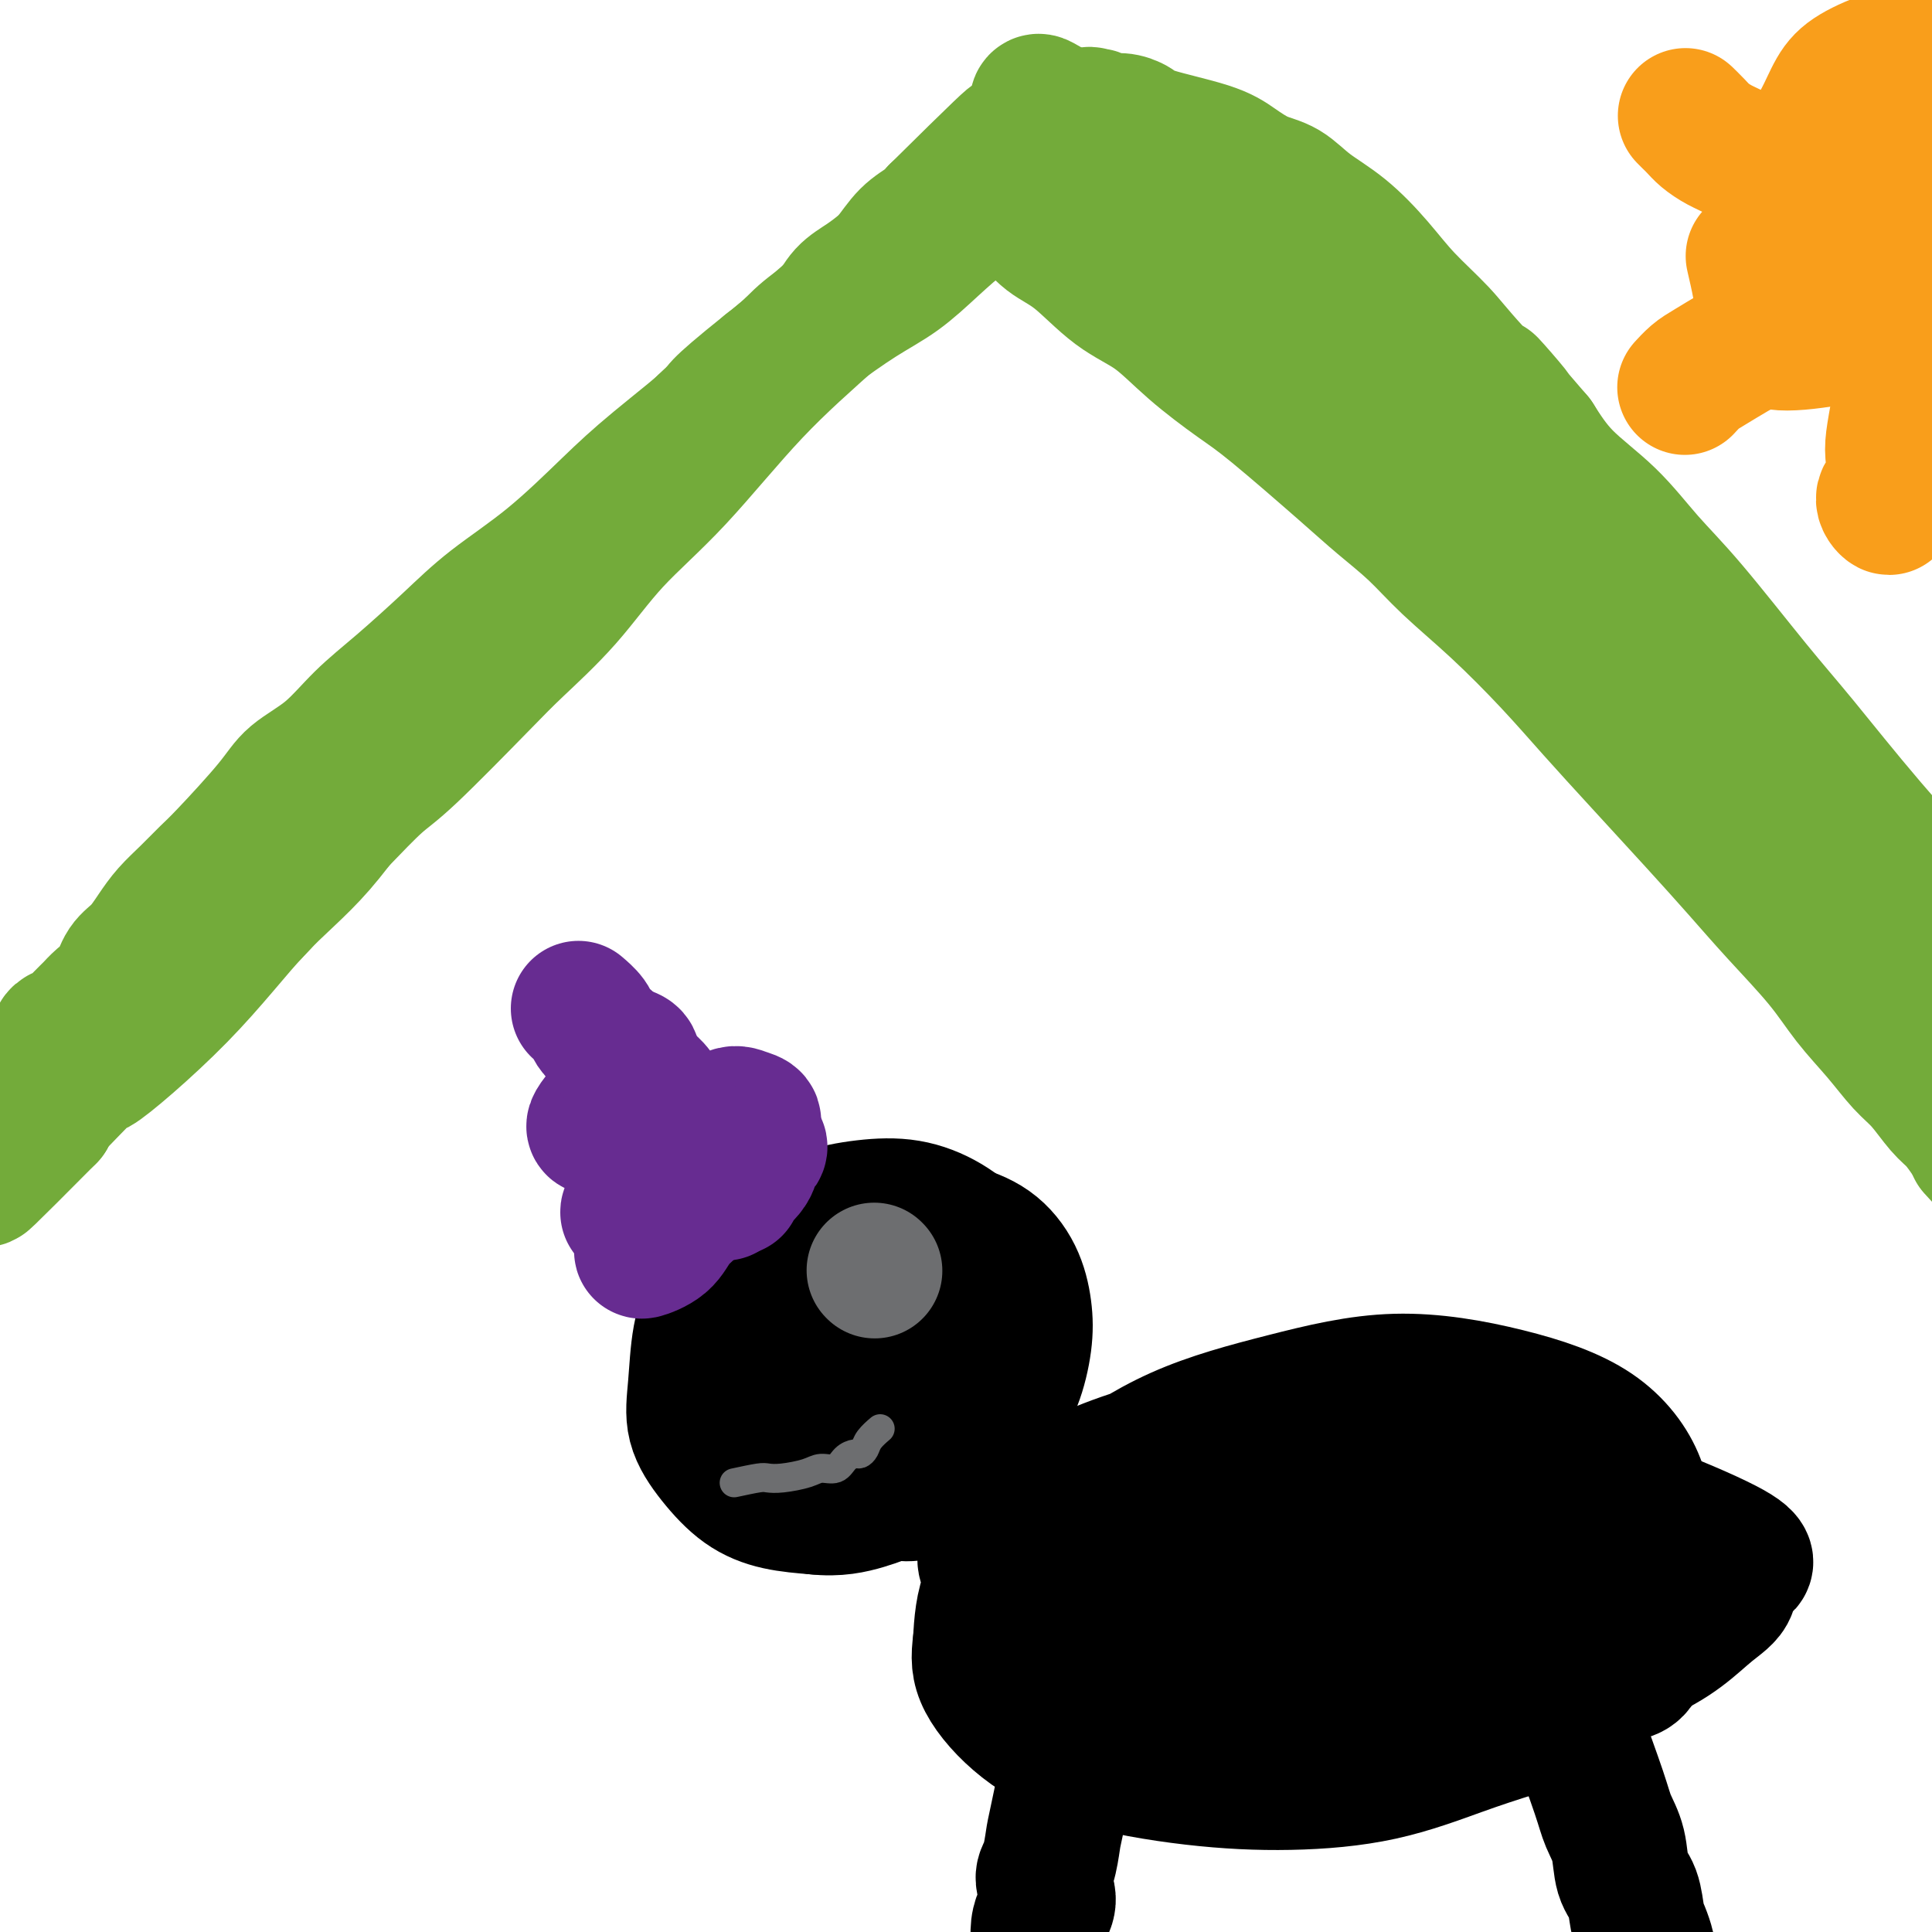 <svg viewBox='0 0 400 400' version='1.1' xmlns='http://www.w3.org/2000/svg' xmlns:xlink='http://www.w3.org/1999/xlink'><g fill='none' stroke='#73AB3A' stroke-width='28' stroke-linecap='round' stroke-linejoin='round'><path d='M32,206c4.137,-4.552 8.275,-9.104 11,-12c2.725,-2.896 4.039,-4.137 6,-6c1.961,-1.863 4.569,-4.347 7,-7c2.431,-2.653 4.684,-5.476 7,-8c2.316,-2.524 4.693,-4.748 7,-7c2.307,-2.252 4.542,-4.532 7,-7c2.458,-2.468 5.137,-5.122 8,-8c2.863,-2.878 5.909,-5.978 9,-9c3.091,-3.022 6.228,-5.964 9,-9c2.772,-3.036 5.180,-6.165 8,-9c2.820,-2.835 6.051,-5.375 9,-8c2.949,-2.625 5.616,-5.333 8,-8c2.384,-2.667 4.487,-5.291 7,-8c2.513,-2.709 5.437,-5.501 8,-8c2.563,-2.499 4.764,-4.705 7,-7c2.236,-2.295 4.506,-4.678 7,-7c2.494,-2.322 5.212,-4.582 8,-7c2.788,-2.418 5.646,-4.994 8,-7c2.354,-2.006 4.202,-3.444 6,-5c1.798,-1.556 3.544,-3.232 5,-5c1.456,-1.768 2.623,-3.630 4,-5c1.377,-1.370 2.965,-2.249 4,-3c1.035,-0.751 1.518,-1.376 2,-2'/><path d='M194,44c26.691,-26.429 12.418,-11.502 2,-1c-10.418,10.502 -16.981,16.580 -23,22c-6.019,5.420 -11.495,10.182 -17,16c-5.505,5.818 -11.040,12.693 -16,18c-4.960,5.307 -9.344,9.046 -13,13c-3.656,3.954 -6.582,8.122 -10,12c-3.418,3.878 -7.327,7.464 -10,10c-2.673,2.536 -4.110,4.021 -8,8c-3.890,3.979 -10.234,10.453 -14,14c-3.766,3.547 -4.956,4.169 -7,6c-2.044,1.831 -4.943,4.871 -7,7c-2.057,2.129 -3.274,3.345 -5,5c-1.726,1.655 -3.962,3.748 -6,6c-2.038,2.252 -3.879,4.664 -6,7c-2.121,2.336 -4.524,4.596 -7,7c-2.476,2.404 -5.026,4.951 -7,7c-1.974,2.049 -3.371,3.601 -5,5c-1.629,1.399 -3.489,2.644 -5,4c-1.511,1.356 -2.674,2.824 -4,4c-1.326,1.176 -2.817,2.062 -4,3c-1.183,0.938 -2.058,1.929 -3,3c-0.942,1.071 -1.951,2.224 -3,3c-1.049,0.776 -2.137,1.177 -3,2c-0.863,0.823 -1.502,2.068 -2,3c-0.498,0.932 -0.857,1.552 -1,2c-0.143,0.448 -0.072,0.724 0,1'/><path d='M10,231c-27.704,27.924 -4.966,4.233 4,-5c8.966,-9.233 4.158,-4.009 6,-5c1.842,-0.991 10.333,-8.196 17,-15c6.667,-6.804 11.509,-13.207 16,-18c4.491,-4.793 8.632,-7.977 13,-13c4.368,-5.023 8.962,-11.886 13,-17c4.038,-5.114 7.519,-8.480 11,-12c3.481,-3.520 6.962,-7.196 13,-14c6.038,-6.804 14.631,-16.738 20,-22c5.369,-5.262 7.513,-5.852 10,-8c2.487,-2.148 5.318,-5.856 8,-9c2.682,-3.144 5.215,-5.726 8,-8c2.785,-2.274 5.822,-4.240 8,-6c2.178,-1.760 3.495,-3.314 5,-5c1.505,-1.686 3.196,-3.504 5,-5c1.804,-1.496 3.722,-2.670 5,-4c1.278,-1.330 1.918,-2.816 3,-4c1.082,-1.184 2.608,-2.065 4,-3c1.392,-0.935 2.651,-1.923 4,-3c1.349,-1.077 2.789,-2.241 4,-3c1.211,-0.759 2.193,-1.111 3,-2c0.807,-0.889 1.437,-2.315 2,-3c0.563,-0.685 1.057,-0.628 2,-1c0.943,-0.372 2.335,-1.172 3,-2c0.665,-0.828 0.602,-1.685 1,-2c0.398,-0.315 1.257,-0.090 2,0c0.743,0.090 1.372,0.045 2,0'/><path d='M202,42c4.666,-2.982 2.832,-0.937 3,0c0.168,0.937 2.338,0.768 4,1c1.662,0.232 2.816,0.867 4,2c1.184,1.133 2.399,2.765 4,4c1.601,1.235 3.589,2.073 6,4c2.411,1.927 5.245,4.941 8,7c2.755,2.059 5.432,3.162 8,5c2.568,1.838 5.027,4.412 8,7c2.973,2.588 6.460,5.190 9,7c2.540,1.810 4.131,2.827 8,6c3.869,3.173 10.014,8.504 14,12c3.986,3.496 5.813,5.159 8,7c2.187,1.841 4.734,3.860 7,6c2.266,2.140 4.250,4.401 7,7c2.750,2.599 6.266,5.535 10,9c3.734,3.465 7.686,7.460 11,11c3.314,3.540 5.989,6.627 9,10c3.011,3.373 6.359,7.033 10,11c3.641,3.967 7.574,8.243 11,12c3.426,3.757 6.344,6.996 9,10c2.656,3.004 5.049,5.774 8,9c2.951,3.226 6.459,6.910 9,10c2.541,3.090 4.115,5.587 6,8c1.885,2.413 4.079,4.742 6,7c1.921,2.258 3.567,4.445 5,6c1.433,1.555 2.652,2.479 4,4c1.348,1.521 2.824,3.640 4,5c1.176,1.360 2.050,1.960 3,3c0.950,1.040 1.975,2.520 3,4'/><path d='M408,236c15.470,17.542 5.146,6.396 2,3c-3.146,-3.396 0.887,0.959 3,3c2.113,2.041 2.308,1.768 3,2c0.692,0.232 1.883,0.969 3,2c1.117,1.031 2.161,2.358 3,3c0.839,0.642 1.471,0.601 2,1c0.529,0.399 0.953,1.239 1,1c0.047,-0.239 -0.283,-1.559 -1,-3c-0.717,-1.441 -1.822,-3.005 -4,-6c-2.178,-2.995 -5.429,-7.420 -8,-11c-2.571,-3.580 -4.463,-6.315 -7,-10c-2.537,-3.685 -5.719,-8.321 -9,-13c-3.281,-4.679 -6.659,-9.402 -10,-13c-3.341,-3.598 -6.644,-6.072 -10,-9c-3.356,-2.928 -6.765,-6.309 -11,-10c-4.235,-3.691 -9.295,-7.692 -13,-11c-3.705,-3.308 -6.056,-5.924 -9,-9c-2.944,-3.076 -6.480,-6.613 -10,-10c-3.520,-3.387 -7.022,-6.626 -10,-10c-2.978,-3.374 -5.432,-6.885 -8,-10c-2.568,-3.115 -5.251,-5.835 -8,-9c-2.749,-3.165 -5.565,-6.773 -8,-10c-2.435,-3.227 -4.488,-6.071 -7,-9c-2.512,-2.929 -5.484,-5.942 -8,-9c-2.516,-3.058 -4.576,-6.159 -7,-9c-2.424,-2.841 -5.212,-5.420 -8,-8'/><path d='M269,72c-9.623,-11.219 -6.679,-7.267 -7,-7c-0.321,0.267 -3.906,-3.152 -7,-6c-3.094,-2.848 -5.699,-5.125 -8,-7c-2.301,-1.875 -4.300,-3.347 -6,-5c-1.700,-1.653 -3.103,-3.486 -5,-5c-1.897,-1.514 -4.290,-2.709 -6,-4c-1.710,-1.291 -2.739,-2.678 -4,-4c-1.261,-1.322 -2.756,-2.579 -4,-4c-1.244,-1.421 -2.239,-3.006 -3,-4c-0.761,-0.994 -1.288,-1.396 -2,-2c-0.712,-0.604 -1.610,-1.409 -2,-2c-0.390,-0.591 -0.274,-0.967 0,-1c0.274,-0.033 0.705,0.278 2,1c1.295,0.722 3.454,1.855 5,3c1.546,1.145 2.478,2.301 5,4c2.522,1.699 6.632,3.942 10,6c3.368,2.058 5.994,3.931 11,8c5.006,4.069 12.392,10.334 18,15c5.608,4.666 9.439,7.733 13,11c3.561,3.267 6.854,6.734 11,11c4.146,4.266 9.145,9.331 13,13c3.855,3.669 6.564,5.943 10,9c3.436,3.057 7.597,6.899 11,10c3.403,3.101 6.046,5.463 9,8c2.954,2.537 6.217,5.249 9,8c2.783,2.751 5.085,5.539 8,8c2.915,2.461 6.441,4.593 9,7c2.559,2.407 4.150,5.088 7,8c2.850,2.912 6.960,6.053 10,9c3.040,2.947 5.012,5.699 7,8c1.988,2.301 3.994,4.150 6,6'/><path d='M389,174c17.719,16.942 7.016,6.797 4,4c-3.016,-2.797 1.655,1.753 4,4c2.345,2.247 2.365,2.191 3,3c0.635,0.809 1.885,2.485 3,4c1.115,1.515 2.094,2.871 3,4c0.906,1.129 1.737,2.032 3,3c1.263,0.968 2.958,2.002 4,3c1.042,0.998 1.432,1.959 2,3c0.568,1.041 1.315,2.162 2,3c0.685,0.838 1.307,1.393 2,2c0.693,0.607 1.458,1.264 2,2c0.542,0.736 0.861,1.549 2,3c1.139,1.451 3.098,3.539 1,1c-2.098,-2.539 -8.252,-9.705 -12,-14c-3.748,-4.295 -5.091,-5.717 -9,-10c-3.909,-4.283 -10.385,-11.426 -16,-18c-5.615,-6.574 -10.371,-12.580 -14,-17c-3.629,-4.420 -6.132,-7.253 -10,-12c-3.868,-4.747 -9.100,-11.407 -13,-16c-3.900,-4.593 -6.468,-7.118 -9,-10c-2.532,-2.882 -5.028,-6.122 -8,-9c-2.972,-2.878 -6.421,-5.394 -9,-8c-2.579,-2.606 -4.290,-5.303 -6,-8'/><path d='M318,91c-16.979,-19.698 -6.927,-8.444 -5,-6c1.927,2.444 -4.271,-3.924 -8,-8c-3.729,-4.076 -4.990,-5.860 -7,-8c-2.010,-2.140 -4.770,-4.636 -7,-7c-2.230,-2.364 -3.929,-4.596 -6,-7c-2.071,-2.404 -4.514,-4.979 -7,-7c-2.486,-2.021 -5.014,-3.489 -7,-5c-1.986,-1.511 -3.428,-3.066 -5,-4c-1.572,-0.934 -3.274,-1.248 -5,-2c-1.726,-0.752 -3.476,-1.943 -5,-3c-1.524,-1.057 -2.820,-1.981 -6,-3c-3.180,-1.019 -8.242,-2.133 -11,-3c-2.758,-0.867 -3.212,-1.485 -4,-2c-0.788,-0.515 -1.911,-0.926 -3,-1c-1.089,-0.074 -2.145,0.187 -3,0c-0.855,-0.187 -1.508,-0.824 -2,-1c-0.492,-0.176 -0.822,0.108 -1,0c-0.178,-0.108 -0.203,-0.609 -1,0c-0.797,0.609 -2.367,2.328 -3,3c-0.633,0.672 -0.330,0.295 -1,1c-0.670,0.705 -2.312,2.490 -4,4c-1.688,1.510 -3.422,2.746 -5,4c-1.578,1.254 -3.001,2.528 -5,4c-1.999,1.472 -4.573,3.144 -7,5c-2.427,1.856 -4.708,3.898 -7,6c-2.292,2.102 -4.594,4.264 -7,6c-2.406,1.736 -4.917,3.044 -8,5c-3.083,1.956 -6.738,4.559 -10,7c-3.262,2.441 -6.131,4.721 -9,7'/><path d='M159,76c-12.250,9.810 -9.376,8.333 -11,10c-1.624,1.667 -7.746,6.476 -12,10c-4.254,3.524 -6.642,5.764 -10,9c-3.358,3.236 -7.688,7.468 -12,11c-4.312,3.532 -8.608,6.362 -12,9c-3.392,2.638 -5.881,5.082 -9,8c-3.119,2.918 -6.867,6.308 -10,9c-3.133,2.692 -5.651,4.685 -8,7c-2.349,2.315 -4.529,4.950 -7,7c-2.471,2.050 -5.234,3.514 -7,5c-1.766,1.486 -2.535,2.995 -5,6c-2.465,3.005 -6.627,7.507 -9,10c-2.373,2.493 -2.956,2.979 -4,4c-1.044,1.021 -2.549,2.579 -4,4c-1.451,1.421 -2.849,2.705 -4,4c-1.151,1.295 -2.055,2.602 -3,4c-0.945,1.398 -1.930,2.888 -3,4c-1.070,1.112 -2.226,1.845 -3,3c-0.774,1.155 -1.166,2.733 -2,4c-0.834,1.267 -2.111,2.224 -3,3c-0.889,0.776 -1.391,1.373 -2,2c-0.609,0.627 -1.324,1.285 -2,2c-0.676,0.715 -1.312,1.486 -2,2c-0.688,0.514 -1.427,0.771 -2,1c-0.573,0.229 -0.979,0.432 -1,1c-0.021,0.568 0.345,1.503 0,2c-0.345,0.497 -1.401,0.557 -2,1c-0.599,0.443 -0.743,1.269 -1,2c-0.257,0.731 -0.629,1.365 -1,2'/><path d='M8,222c-8.369,9.714 -2.792,3.500 -1,2c1.792,-1.500 -0.202,1.714 -1,3c-0.798,1.286 -0.399,0.643 0,0'/></g>
<g fill='none' stroke='#F99E1B' stroke-width='28' stroke-linecap='round' stroke-linejoin='round'><path d='M363,53c0.990,4.283 1.980,8.566 2,12c0.020,3.434 -0.931,6.018 5,6c5.931,-0.018 18.745,-2.638 25,-5c6.255,-2.362 5.952,-4.465 7,-7c1.048,-2.535 3.447,-5.503 5,-8c1.553,-2.497 2.258,-4.523 3,-7c0.742,-2.477 1.520,-5.405 2,-8c0.480,-2.595 0.663,-4.856 0,-7c-0.663,-2.144 -2.173,-4.170 -3,-6c-0.827,-1.830 -0.973,-3.462 -2,-5c-1.027,-1.538 -2.936,-2.980 -5,-4c-2.064,-1.020 -4.285,-1.618 -6,-2c-1.715,-0.382 -2.926,-0.547 -5,0c-2.074,0.547 -5.011,1.808 -7,3c-1.989,1.192 -3.029,2.316 -4,4c-0.971,1.684 -1.873,3.928 -3,6c-1.127,2.072 -2.479,3.972 -3,6c-0.521,2.028 -0.212,4.183 0,6c0.212,1.817 0.326,3.297 1,5c0.674,1.703 1.907,3.629 3,5c1.093,1.371 2.047,2.185 3,3'/><path d='M381,50c2.025,2.271 3.586,1.449 5,1c1.414,-0.449 2.680,-0.526 4,-1c1.320,-0.474 2.694,-1.347 4,-2c1.306,-0.653 2.545,-1.087 3,-2c0.455,-0.913 0.128,-2.305 0,-4c-0.128,-1.695 -0.055,-3.691 0,-5c0.055,-1.309 0.092,-1.929 -1,-3c-1.092,-1.071 -3.312,-2.592 -4,-3c-0.688,-0.408 0.156,0.296 1,1'/><path d='M384,38c0.260,0.881 0.520,1.762 1,3c0.480,1.238 1.179,2.832 2,4c0.821,1.168 1.765,1.910 3,2c1.235,0.090 2.763,-0.471 4,-1c1.237,-0.529 2.185,-1.025 3,-2c0.815,-0.975 1.499,-2.428 2,-4c0.501,-1.572 0.820,-3.264 1,-5c0.180,-1.736 0.221,-3.516 0,-5c-0.221,-1.484 -0.704,-2.671 -1,-4c-0.296,-1.329 -0.404,-2.799 -1,-4c-0.596,-1.201 -1.679,-2.131 -3,-3c-1.321,-0.869 -2.880,-1.676 -4,-2c-1.120,-0.324 -1.803,-0.165 -3,0c-1.197,0.165 -2.909,0.335 -4,1c-1.091,0.665 -1.560,1.824 -2,3c-0.440,1.176 -0.850,2.368 -1,4c-0.150,1.632 -0.040,3.706 1,6c1.040,2.294 3.011,4.810 4,6c0.989,1.190 0.997,1.054 1,1c0.003,-0.054 0.002,-0.027 0,0'/><path d='M382,45c-4.630,-2.697 -9.261,-5.394 -12,-7c-2.739,-1.606 -3.587,-2.120 -5,-3c-1.413,-0.880 -3.392,-2.125 -5,-3c-1.608,-0.875 -2.845,-1.381 -4,-2c-1.155,-0.619 -2.227,-1.351 -3,-2c-0.773,-0.649 -1.247,-1.213 -2,-2c-0.753,-0.787 -1.787,-1.796 -2,-2c-0.213,-0.204 0.393,0.398 1,1'/><path d='M382,62c-6.637,3.121 -13.274,6.241 -17,8c-3.726,1.759 -4.539,2.156 -6,3c-1.461,0.844 -3.568,2.135 -5,3c-1.432,0.865 -2.188,1.304 -3,2c-0.812,0.696 -1.680,1.649 -2,2c-0.320,0.351 -0.091,0.100 0,0c0.091,-0.100 0.046,-0.050 0,0'/><path d='M395,61c-0.338,6.015 -0.677,12.031 -1,16c-0.323,3.969 -0.631,5.892 -1,8c-0.369,2.108 -0.799,4.401 -1,6c-0.201,1.599 -0.173,2.503 0,4c0.173,1.497 0.490,3.587 0,5c-0.490,1.413 -1.786,2.150 -2,3c-0.214,0.850 0.653,1.814 1,2c0.347,0.186 0.173,-0.407 0,-1'/></g>
<g fill='none' stroke='#000000' stroke-width='28' stroke-linecap='round' stroke-linejoin='round'><path d='M160,269c-1.244,4.514 -2.488,9.027 -3,12c-0.512,2.973 -0.291,4.404 0,7c0.291,2.596 0.652,6.357 2,9c1.348,2.643 3.683,4.169 6,5c2.317,0.831 4.615,0.969 7,1c2.385,0.031 4.856,-0.043 8,-1c3.144,-0.957 6.961,-2.795 10,-5c3.039,-2.205 5.299,-4.777 7,-7c1.701,-2.223 2.841,-4.099 4,-6c1.159,-1.901 2.336,-3.828 3,-6c0.664,-2.172 0.814,-4.589 1,-7c0.186,-2.411 0.409,-4.815 0,-7c-0.409,-2.185 -1.450,-4.150 -3,-6c-1.550,-1.850 -3.608,-3.584 -6,-5c-2.392,-1.416 -5.117,-2.514 -8,-3c-2.883,-0.486 -5.923,-0.358 -9,0c-3.077,0.358 -6.190,0.947 -9,2c-2.810,1.053 -5.316,2.568 -8,4c-2.684,1.432 -5.545,2.779 -8,5c-2.455,2.221 -4.504,5.316 -6,8c-1.496,2.684 -2.440,4.956 -3,8c-0.560,3.044 -0.736,6.861 -1,10c-0.264,3.139 -0.615,5.601 0,8c0.615,2.399 2.196,4.736 4,7c1.804,2.264 3.832,4.456 6,6c2.168,1.544 4.477,2.441 7,3c2.523,0.559 5.262,0.779 8,1'/><path d='M169,312c4.276,0.500 7.464,-0.250 10,-1c2.536,-0.750 4.418,-1.499 7,-3c2.582,-1.501 5.865,-3.754 8,-6c2.135,-2.246 3.122,-4.484 4,-7c0.878,-2.516 1.648,-5.310 2,-8c0.352,-2.690 0.285,-5.277 0,-8c-0.285,-2.723 -0.787,-5.582 -2,-8c-1.213,-2.418 -3.135,-4.396 -5,-6c-1.865,-1.604 -3.672,-2.834 -6,-4c-2.328,-1.166 -5.176,-2.267 -8,-3c-2.824,-0.733 -5.623,-1.098 -8,-1c-2.377,0.098 -4.333,0.657 -8,3c-3.667,2.343 -9.045,6.468 -12,10c-2.955,3.532 -3.486,6.470 -4,9c-0.514,2.530 -1.011,4.653 0,8c1.011,3.347 3.531,7.919 6,11c2.469,3.081 4.887,4.671 9,6c4.113,1.329 9.920,2.396 15,2c5.080,-0.396 9.431,-2.257 13,-4c3.569,-1.743 6.355,-3.370 9,-5c2.645,-1.630 5.150,-3.263 7,-5c1.850,-1.737 3.047,-3.578 4,-6c0.953,-2.422 1.663,-5.426 2,-8c0.337,-2.574 0.302,-4.717 0,-7c-0.302,-2.283 -0.869,-4.706 -2,-7c-1.131,-2.294 -2.825,-4.460 -5,-6c-2.175,-1.540 -4.830,-2.454 -7,-3c-2.170,-0.546 -3.853,-0.724 -6,-1c-2.147,-0.276 -4.756,-0.650 -7,0c-2.244,0.650 -4.122,2.325 -6,4'/><path d='M179,258c-2.975,1.667 -3.913,3.833 -5,6c-1.087,2.167 -2.323,4.333 -3,7c-0.677,2.667 -0.796,5.833 -1,9c-0.204,3.167 -0.492,6.334 0,9c0.492,2.666 1.763,4.830 3,7c1.237,2.170 2.439,4.347 4,6c1.561,1.653 3.481,2.783 5,4c1.519,1.217 2.635,2.520 4,3c1.365,0.480 2.977,0.137 5,0c2.023,-0.137 4.456,-0.069 6,-1c1.544,-0.931 2.200,-2.862 3,-4c0.800,-1.138 1.743,-1.485 2,-4c0.257,-2.515 -0.174,-7.199 -1,-10c-0.826,-2.801 -2.047,-3.721 -3,-5c-0.953,-1.279 -1.637,-2.919 -3,-4c-1.363,-1.081 -3.404,-1.604 -5,-2c-1.596,-0.396 -2.745,-0.665 -4,-1c-1.255,-0.335 -2.614,-0.737 -4,-1c-1.386,-0.263 -2.800,-0.388 -4,0c-1.200,0.388 -2.188,1.290 -3,2c-0.812,0.710 -1.449,1.229 -2,2c-0.551,0.771 -1.015,1.795 -1,3c0.015,1.205 0.509,2.590 1,4c0.491,1.410 0.981,2.846 2,4c1.019,1.154 2.569,2.026 4,3c1.431,0.974 2.742,2.051 4,3c1.258,0.949 2.461,1.770 4,2c1.539,0.230 3.414,-0.130 5,0c1.586,0.130 2.882,0.752 4,1c1.118,0.248 2.059,0.124 3,0'/><path d='M199,301c2.458,-0.440 2.602,-2.039 3,-3c0.398,-0.961 1.049,-1.284 1,-2c-0.049,-0.716 -0.799,-1.824 -1,-3c-0.201,-1.176 0.148,-2.421 0,-3c-0.148,-0.579 -0.792,-0.493 -2,-1c-1.208,-0.507 -2.982,-1.606 -4,-2c-1.018,-0.394 -1.282,-0.082 -2,0c-0.718,0.082 -1.891,-0.066 -3,0c-1.109,0.066 -2.156,0.345 -3,1c-0.844,0.655 -1.487,1.685 -2,2c-0.513,0.315 -0.896,-0.084 -1,1c-0.104,1.084 0.071,3.652 0,5c-0.071,1.348 -0.389,1.475 0,2c0.389,0.525 1.486,1.447 2,2c0.514,0.553 0.445,0.736 1,1c0.555,0.264 1.735,0.609 2,0c0.265,-0.609 -0.385,-2.171 -1,-3c-0.615,-0.829 -1.196,-0.923 -2,-1c-0.804,-0.077 -1.832,-0.136 -2,0c-0.168,0.136 0.523,0.467 1,1c0.477,0.533 0.738,1.266 1,2'/><path d='M187,300c0.889,0.582 2.110,0.537 3,1c0.890,0.463 1.449,1.435 2,2c0.551,0.565 1.095,0.724 2,1c0.905,0.276 2.170,0.669 3,1c0.830,0.331 1.223,0.599 2,1c0.777,0.401 1.936,0.934 3,1c1.064,0.066 2.033,-0.336 3,0c0.967,0.336 1.931,1.409 3,2c1.069,0.591 2.242,0.701 3,1c0.758,0.299 1.101,0.787 4,2c2.899,1.213 8.354,3.151 11,4c2.646,0.849 2.484,0.607 3,1c0.516,0.393 1.711,1.419 3,2c1.289,0.581 2.672,0.718 4,1c1.328,0.282 2.602,0.709 4,1c1.398,0.291 2.918,0.445 4,1c1.082,0.555 1.724,1.510 3,2c1.276,0.490 3.187,0.516 5,1c1.813,0.484 3.527,1.425 5,2c1.473,0.575 2.704,0.784 4,1c1.296,0.216 2.658,0.439 4,1c1.342,0.561 2.665,1.458 4,2c1.335,0.542 2.683,0.727 4,1c1.317,0.273 2.604,0.634 4,1c1.396,0.366 2.900,0.737 4,1c1.100,0.263 1.796,0.417 3,1c1.204,0.583 2.915,1.595 4,2c1.085,0.405 1.542,0.202 2,0'/><path d='M290,337c9.734,2.952 5.069,1.331 4,1c-1.069,-0.331 1.457,0.629 3,1c1.543,0.371 2.104,0.153 3,0c0.896,-0.153 2.127,-0.240 3,0c0.873,0.240 1.389,0.806 2,1c0.611,0.194 1.317,0.014 2,0c0.683,-0.014 1.342,0.137 2,0c0.658,-0.137 1.314,-0.562 2,-1c0.686,-0.438 1.401,-0.890 2,-1c0.599,-0.110 1.082,0.123 2,0c0.918,-0.123 2.272,-0.600 1,-2c-1.272,-1.400 -5.169,-3.723 -8,-5c-2.831,-1.277 -4.597,-1.508 -9,-3c-4.403,-1.492 -11.442,-4.244 -17,-6c-5.558,-1.756 -9.635,-2.517 -14,-3c-4.365,-0.483 -9.016,-0.689 -13,-1c-3.984,-0.311 -7.299,-0.727 -10,-1c-2.701,-0.273 -4.787,-0.403 -7,0c-2.213,0.403 -4.554,1.337 -6,2c-1.446,0.663 -1.996,1.054 -3,2c-1.004,0.946 -2.463,2.447 -3,4c-0.537,1.553 -0.154,3.158 1,5c1.154,1.842 3.077,3.921 5,6'/><path d='M232,336c2.014,2.516 4.048,3.307 8,5c3.952,1.693 9.821,4.289 17,6c7.179,1.711 15.668,2.539 24,3c8.332,0.461 16.506,0.556 24,0c7.494,-0.556 14.307,-1.764 20,-3c5.693,-1.236 10.264,-2.499 14,-4c3.736,-1.501 6.635,-3.240 9,-5c2.365,-1.760 4.196,-3.540 6,-5c1.804,-1.460 3.581,-2.599 4,-4c0.419,-1.401 -0.519,-3.064 1,-4c1.519,-0.936 5.496,-1.144 -2,-5c-7.496,-3.856 -26.467,-11.361 -38,-14c-11.533,-2.639 -15.630,-0.412 -21,1c-5.370,1.412 -12.012,2.011 -18,3c-5.988,0.989 -11.322,2.370 -16,4c-4.678,1.630 -8.701,3.508 -12,5c-3.299,1.492 -5.873,2.596 -8,4c-2.127,1.404 -3.808,3.106 -5,5c-1.192,1.894 -1.895,3.978 -2,6c-0.105,2.022 0.387,3.982 2,6c1.613,2.018 4.346,4.095 7,6c2.654,1.905 5.228,3.638 9,5c3.772,1.362 8.742,2.354 13,3c4.258,0.646 7.805,0.945 12,1c4.195,0.055 9.038,-0.134 13,-1c3.962,-0.866 7.041,-2.407 10,-4c2.959,-1.593 5.797,-3.237 8,-5c2.203,-1.763 3.772,-3.647 5,-6c1.228,-2.353 2.114,-5.177 3,-8'/><path d='M319,331c1.581,-3.921 1.534,-6.724 1,-10c-0.534,-3.276 -1.555,-7.024 -3,-10c-1.445,-2.976 -3.313,-5.178 -7,-8c-3.687,-2.822 -9.193,-6.262 -16,-8c-6.807,-1.738 -14.917,-1.773 -23,-1c-8.083,0.773 -16.140,2.355 -23,4c-6.860,1.645 -12.523,3.355 -17,5c-4.477,1.645 -7.766,3.227 -11,5c-3.234,1.773 -6.412,3.738 -8,6c-1.588,2.262 -1.586,4.822 -4,6c-2.414,1.178 -7.243,0.974 -1,8c6.243,7.026 23.557,21.284 35,28c11.443,6.716 17.016,5.892 23,6c5.984,0.108 12.380,1.150 19,1c6.620,-0.150 13.466,-1.491 19,-3c5.534,-1.509 9.758,-3.185 14,-6c4.242,-2.815 8.503,-6.768 12,-11c3.497,-4.232 6.230,-8.743 8,-13c1.770,-4.257 2.579,-8.261 3,-12c0.421,-3.739 0.455,-7.212 -1,-11c-1.455,-3.788 -4.400,-7.891 -9,-11c-4.600,-3.109 -10.854,-5.225 -18,-7c-7.146,-1.775 -15.185,-3.210 -23,-3c-7.815,0.210 -15.407,2.064 -23,4c-7.593,1.936 -15.186,3.955 -22,7c-6.814,3.045 -12.847,7.115 -18,11c-5.153,3.885 -9.426,7.584 -13,11c-3.574,3.416 -6.450,6.547 -8,10c-1.550,3.453 -1.775,7.226 -2,11'/><path d='M203,340c-0.414,3.065 -0.448,5.229 1,8c1.448,2.771 4.378,6.151 8,9c3.622,2.849 7.935,5.168 14,7c6.065,1.832 13.882,3.177 21,4c7.118,0.823 13.535,1.126 20,1c6.465,-0.126 12.976,-0.680 19,-2c6.024,-1.320 11.561,-3.407 16,-5c4.439,-1.593 7.779,-2.692 12,-4c4.221,-1.308 9.324,-2.826 13,-5c3.676,-2.174 5.925,-5.006 8,-6c2.075,-0.994 3.975,-0.151 5,-5c1.025,-4.849 1.175,-15.391 0,-21c-1.175,-5.609 -3.675,-6.284 -6,-8c-2.325,-1.716 -4.476,-4.471 -8,-7c-3.524,-2.529 -8.420,-4.831 -14,-6c-5.580,-1.169 -11.846,-1.206 -17,-1c-5.154,0.206 -9.198,0.653 -13,2c-3.802,1.347 -7.361,3.594 -10,5c-2.639,1.406 -4.358,1.972 -6,3c-1.642,1.028 -3.206,2.519 -4,4c-0.794,1.481 -0.819,2.953 -1,4c-0.181,1.047 -0.520,1.668 0,3c0.520,1.332 1.897,3.376 4,5c2.103,1.624 4.930,2.827 8,4c3.070,1.173 6.383,2.314 10,3c3.617,0.686 7.536,0.916 11,1c3.464,0.084 6.471,0.023 9,0c2.529,-0.023 4.580,-0.006 5,0c0.420,0.006 -0.790,0.003 -2,0'/><path d='M223,357c-1.597,7.599 -3.194,15.197 -4,19c-0.806,3.803 -0.821,3.809 -1,5c-0.179,1.191 -0.521,3.567 -1,5c-0.479,1.433 -1.095,1.923 -1,3c0.095,1.077 0.901,2.742 1,4c0.099,1.258 -0.510,2.110 -1,3c-0.490,0.890 -0.863,1.816 -1,3c-0.137,1.184 -0.039,2.624 0,3c0.039,0.376 0.020,-0.312 0,-1'/><path d='M326,357c1.943,5.347 3.886,10.693 5,14c1.114,3.307 1.398,4.573 2,6c0.602,1.427 1.523,3.014 2,5c0.477,1.986 0.510,4.371 1,6c0.490,1.629 1.438,2.503 2,4c0.562,1.497 0.739,3.617 1,5c0.261,1.383 0.606,2.031 1,3c0.394,0.969 0.837,2.261 1,3c0.163,0.739 0.047,0.925 0,1c-0.047,0.075 -0.023,0.037 0,0'/></g>
<g fill='none' stroke='#672C91' stroke-width='28' stroke-linecap='round' stroke-linejoin='round'><path d='M152,246c-0.316,-0.168 -0.633,-0.336 0,-1c0.633,-0.664 2.214,-1.826 3,-3c0.786,-1.174 0.777,-2.362 1,-3c0.223,-0.638 0.679,-0.727 1,-1c0.321,-0.273 0.508,-0.729 0,-1c-0.508,-0.271 -1.711,-0.356 -3,0c-1.289,0.356 -2.663,1.151 -4,2c-1.337,0.849 -2.639,1.750 -4,3c-1.361,1.250 -2.783,2.849 -4,4c-1.217,1.151 -2.228,1.854 -3,3c-0.772,1.146 -1.304,2.733 -2,4c-0.696,1.267 -1.555,2.212 -2,3c-0.445,0.788 -0.475,1.419 -1,2c-0.525,0.581 -1.543,1.110 -1,1c0.543,-0.110 2.648,-0.861 4,-2c1.352,-1.139 1.950,-2.666 3,-4c1.050,-1.334 2.552,-2.475 4,-4c1.448,-1.525 2.842,-3.436 4,-5c1.158,-1.564 2.079,-2.782 3,-4'/><path d='M151,240c3.426,-3.753 2.991,-3.636 3,-4c0.009,-0.364 0.464,-1.209 1,-2c0.536,-0.791 1.155,-1.528 1,-2c-0.155,-0.472 -1.084,-0.677 -2,-1c-0.916,-0.323 -1.819,-0.762 -3,0c-1.181,0.762 -2.641,2.725 -4,4c-1.359,1.275 -2.617,1.864 -4,3c-1.383,1.136 -2.890,2.821 -4,4c-1.110,1.179 -1.822,1.853 -3,3c-1.178,1.147 -2.821,2.769 -4,4c-1.179,1.231 -1.894,2.073 -2,2c-0.106,-0.073 0.397,-1.062 1,-2c0.603,-0.938 1.306,-1.826 2,-3c0.694,-1.174 1.379,-2.634 2,-4c0.621,-1.366 1.177,-2.639 2,-4c0.823,-1.361 1.914,-2.811 2,-4c0.086,-1.189 -0.834,-2.116 -1,-3c-0.166,-0.884 0.422,-1.726 0,-2c-0.422,-0.274 -1.855,0.020 -3,0c-1.145,-0.020 -2.002,-0.356 -3,0c-0.998,0.356 -2.138,1.402 -3,2c-0.862,0.598 -1.448,0.748 -2,1c-0.552,0.252 -1.072,0.606 -2,1c-0.928,0.394 -2.265,0.827 -2,0c0.265,-0.827 2.133,-2.913 4,-5'/><path d='M127,228c0.927,-1.356 2.244,-2.247 3,-3c0.756,-0.753 0.952,-1.368 1,-2c0.048,-0.632 -0.051,-1.280 0,-2c0.051,-0.720 0.251,-1.513 0,-2c-0.251,-0.487 -0.952,-0.670 -2,-1c-1.048,-0.330 -2.442,-0.809 -3,-1c-0.558,-0.191 -0.279,-0.096 0,0'/><path d='M150,247c-2.658,-4.255 -5.316,-8.511 -7,-11c-1.684,-2.489 -2.394,-3.213 -3,-4c-0.606,-0.787 -1.108,-1.639 -2,-3c-0.892,-1.361 -2.175,-3.232 -3,-4c-0.825,-0.768 -1.193,-0.432 -2,-1c-0.807,-0.568 -2.051,-2.039 -3,-3c-0.949,-0.961 -1.601,-1.412 -2,-2c-0.399,-0.588 -0.545,-1.314 -1,-2c-0.455,-0.686 -1.219,-1.333 -2,-2c-0.781,-0.667 -1.581,-1.354 -2,-2c-0.419,-0.646 -0.459,-1.251 -1,-2c-0.541,-0.749 -1.583,-1.643 -2,-2c-0.417,-0.357 -0.208,-0.179 0,0'/></g>
<g fill='none' stroke='#6D6E70' stroke-width='28' stroke-linecap='round' stroke-linejoin='round'><path d='M181,263c0.000,0.000 0.100,0.100 0.1,0.1'/></g>
<g fill='none' stroke='#6D6E70' stroke-width='6' stroke-linecap='round' stroke-linejoin='round'><path d='M152,307c1.942,-0.417 3.884,-0.834 5,-1c1.116,-0.166 1.405,-0.081 2,0c0.595,0.081 1.496,0.159 3,0c1.504,-0.159 3.611,-0.554 5,-1c1.389,-0.446 2.060,-0.942 3,-1c0.940,-0.058 2.150,0.322 3,0c0.850,-0.322 1.340,-1.346 2,-2c0.660,-0.654 1.491,-0.939 2,-1c0.509,-0.061 0.697,0.102 1,0c0.303,-0.102 0.720,-0.471 1,-1c0.280,-0.529 0.421,-1.219 1,-2c0.579,-0.781 1.594,-1.652 2,-2c0.406,-0.348 0.203,-0.174 0,0'/></g>
</svg>